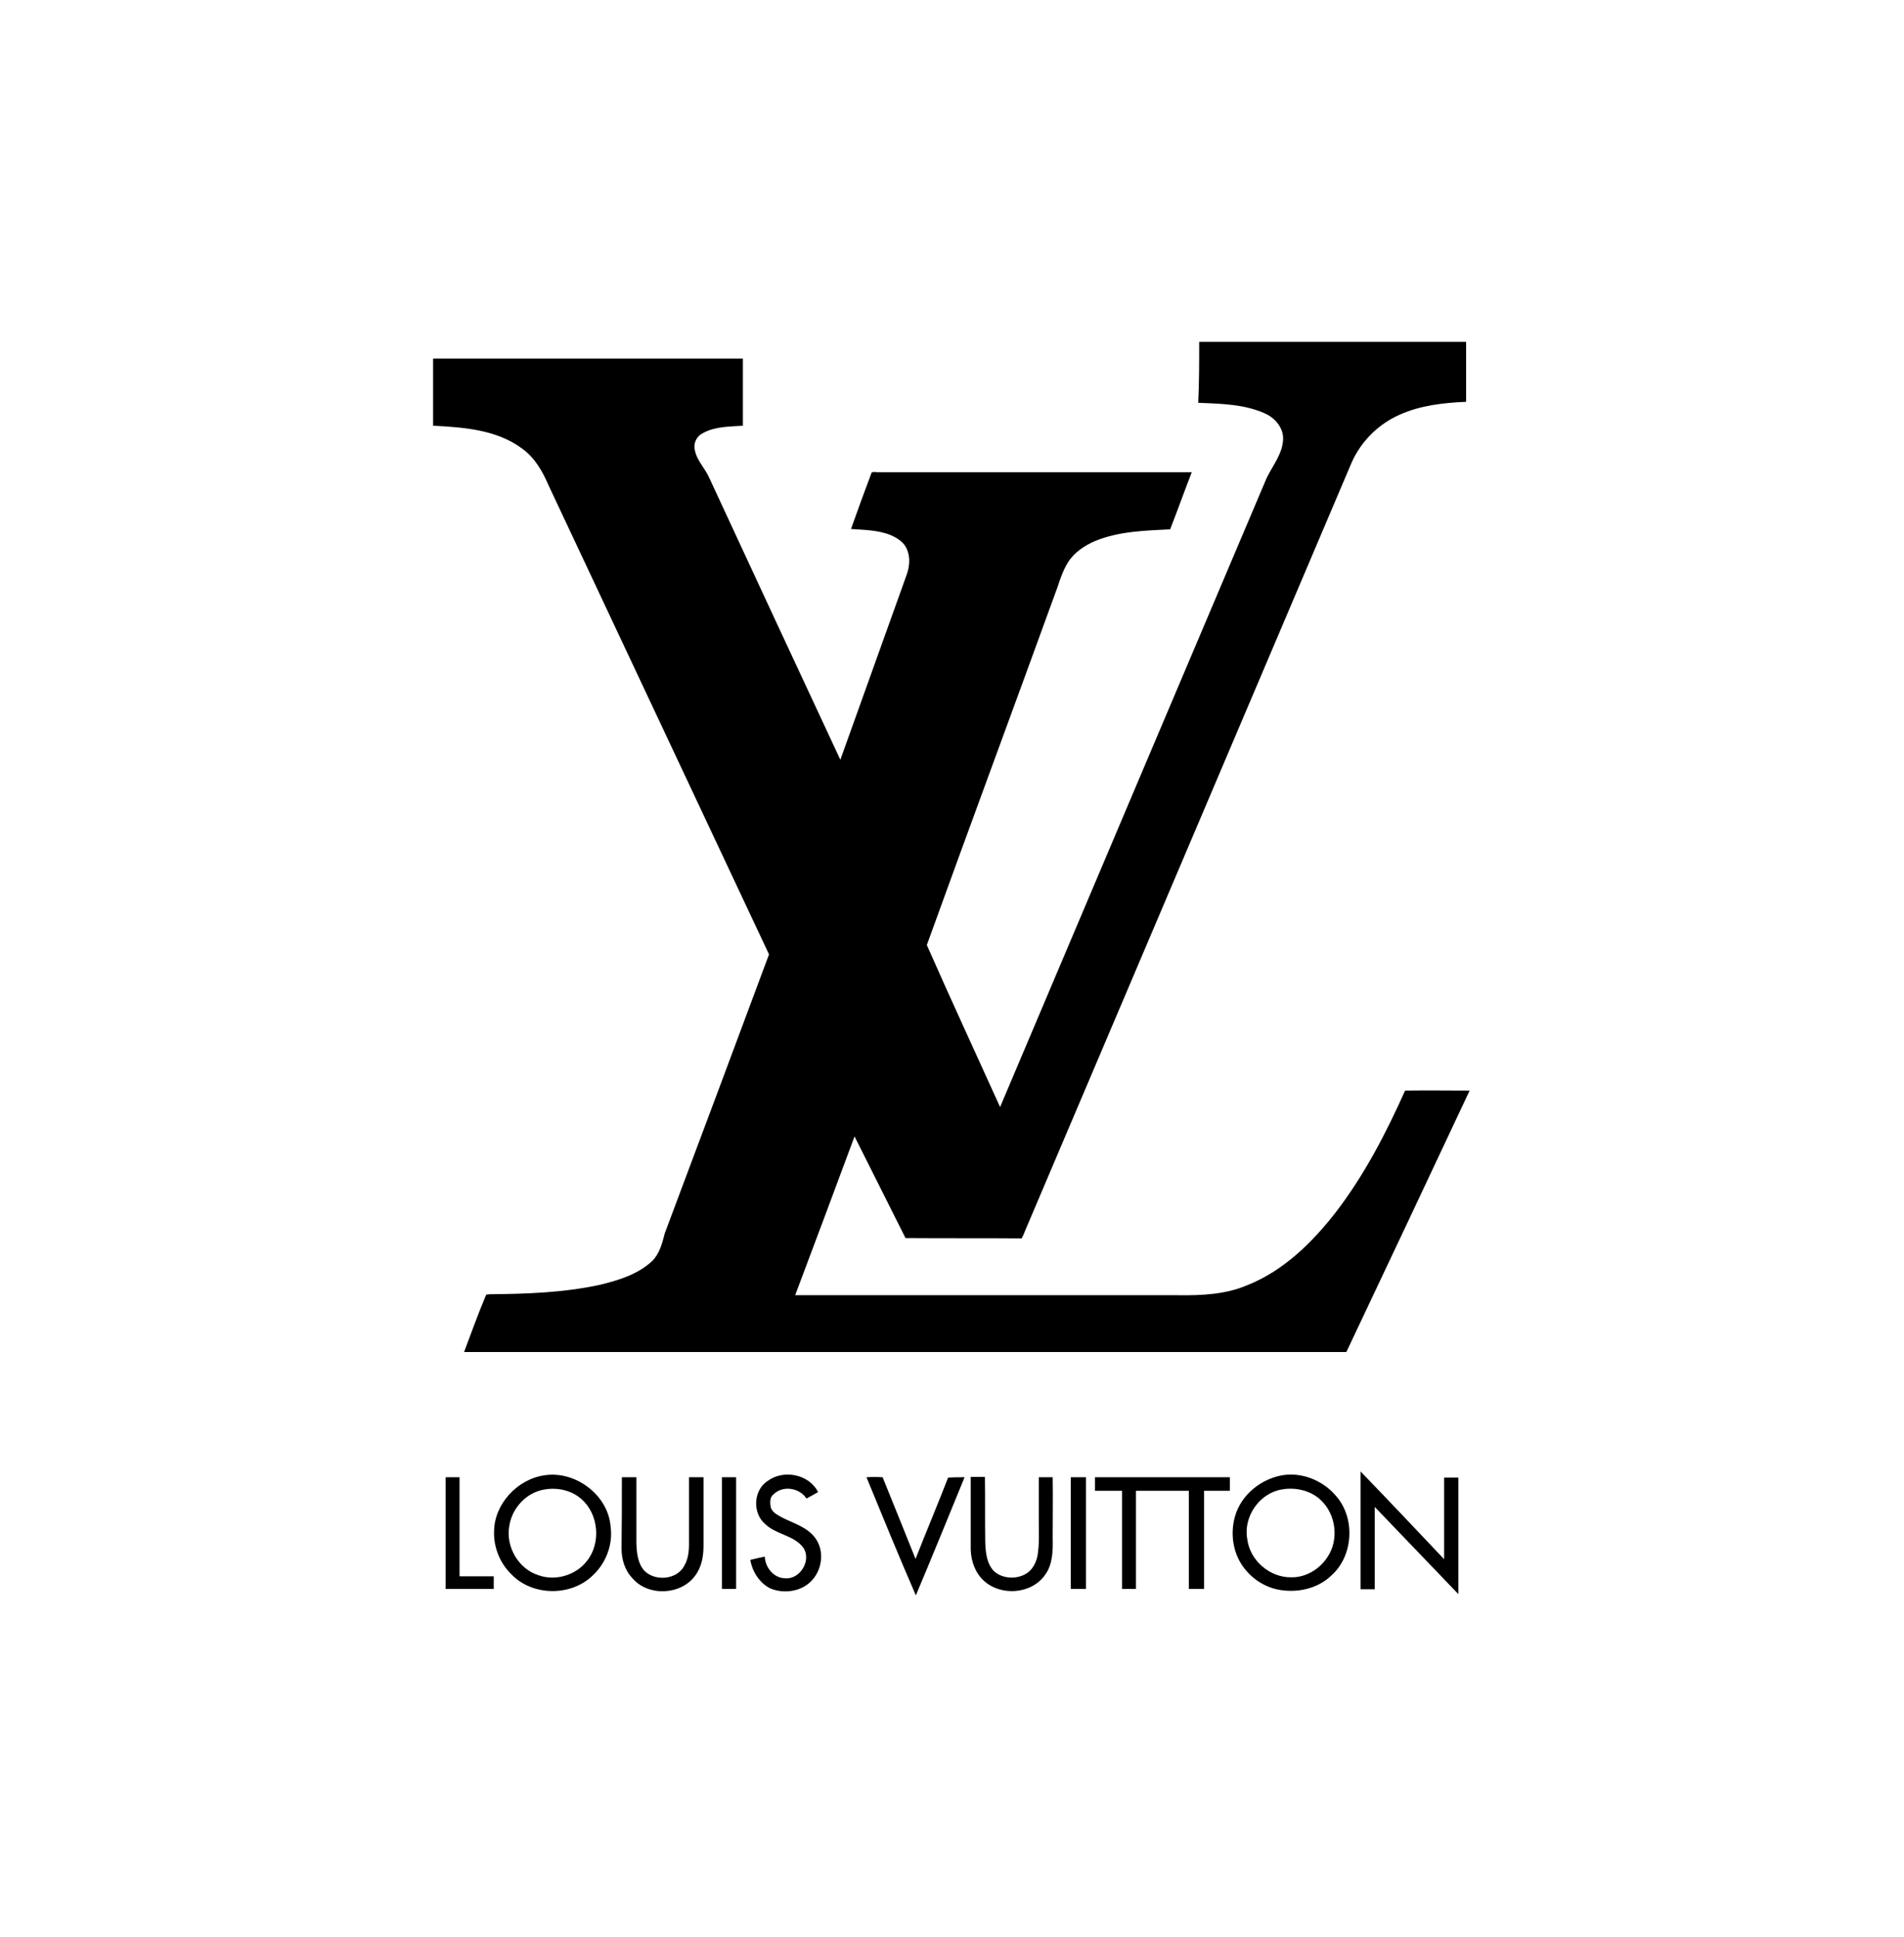 <?xml version="1.0" encoding="UTF-8"?>
<!-- Generator: Adobe Illustrator 28.1.0, SVG Export Plug-In . SVG Version: 6.00 Build 0)  -->
<svg xmlns="http://www.w3.org/2000/svg" xmlns:xlink="http://www.w3.org/1999/xlink" version="1.1" id="Layer_1" x="0px" y="0px" viewBox="0 0 590 600.2" style="enable-background:new 0 0 590 600.2;" xml:space="preserve">
<path d="M371.6,105.9c27.6,0,55.1,0,82.7,0c0,6.2,0,12.5,0,18.6c-7,0.3-14.2,1.1-20.6,4c-6.6,2.9-12,8.3-14.9,14.9  c-33.5,78.8-67,157.6-100.5,236.4c-0.6,1.3-1,2.6-1.7,3.9c-12-0.1-24,0-36-0.1c-5.3-10.5-10.5-21-15.8-31.5  c-6.1,16.4-12.2,32.8-18.4,49.2c39.5,0,79.1,0,118.6,0c7.2,0.1,14.7-0.2,21.5-3.1c11.3-4.5,20.2-13.3,27.5-22.7  c8.8-11.5,15.5-24.4,21.4-37.6c6.7-0.1,13.3,0,20,0c-12.7,27-25.4,54-38.2,81c-91.2,0-182.3,0-273.4,0c2.2-5.8,4.3-11.7,6.7-17.4  c0.1-0.6,0.9-0.4,1.3-0.5c11.4-0.1,22.9-0.5,34-2.9c5.8-1.4,11.8-3.2,16.3-7.4c2.3-2.3,3.1-5.5,3.9-8.6  c10.8-28.8,21.6-57.6,32.3-86.4c-22.8-48.5-45.6-97-68.4-145.5c-1.8-4.2-4.2-8.4-8.1-11.2c-7.9-5.9-18.1-6.6-27.6-7.1  c0-6.9,0-13.9,0-20.8c32,0,64,0,96,0c0,6.9,0,13.9,0,20.8c-4.2,0.3-8.6,0.2-12.4,2.3c-1.9,0.9-3,3.1-2.5,5.2  c0.6,3.3,3.2,5.7,4.5,8.7c13.5,29.1,27,58.2,40.6,87.3c6.8-19,13.6-37.9,20.4-56.9c1-2.6,1.4-5.7,0.2-8.4c-0.9-2.1-2.9-3.4-5-4.3  c-3.9-1.6-8.2-1.6-12.3-1.9c2.1-5.9,4.2-11.7,6.4-17.5c0.5-0.3,1.2-0.1,1.8-0.1c32.5,0,65,0,97.4,0c-2.3,5.9-4.4,11.8-6.7,17.7  c-7.8,0.4-15.9,0.6-23.2,3.6c-3.3,1.4-6.6,3.6-8.5,6.7c-1.4,2.3-2.3,4.8-3.1,7.3c-13.5,37.2-27.2,74.1-40.6,111.2  c7.4,16.8,15.1,33.4,22.7,50.2c27.5-65,55.1-130,82.6-194.9c1.9-3.9,4.9-7.5,5.1-11.9c0.2-3.5-2.4-6.6-5.4-8  c-6.5-3-13.8-3.1-20.9-3.4C371.6,118.3,371.6,112.2,371.6,105.9L371.6,105.9z M421.6,455.9c8.7,9,17.3,18.1,25.9,27.2  c0-8.4,0-16.9,0-25.3c1.5,0,3,0,4.4,0c0,12,0,24.1,0,36.1c-8.7-9-17.3-18.1-25.9-27c0,8.5,0,17,0,25.5c-1.5,0-3,0-4.4,0  C421.6,480.1,421.6,467.9,421.6,455.9L421.6,455.9z M168.7,457.1c9.5-1.5,19.7,6,20.5,15.8c0.8,5.6-1.4,11.4-5.5,15.2  c-6.7,6.6-18.8,6.5-25.3-0.4c-3.5-3.4-5.5-8.4-5.3-13.3C153.2,466,160.3,458.3,168.7,457.1 M168.7,461.5  c-5.6,0.9-10.1,5.8-10.9,11.4c-1.1,6.3,2.8,13.1,8.9,15.1c5.3,2,11.8,0.1,15.2-4.4c4.4-5.5,3.6-14.5-1.7-19.1  C177.1,461.7,172.7,460.8,168.7,461.5z M237.8,458.9c4.9-3.7,12.9-2.2,15.7,3.4c-1.2,0.7-2.3,1.3-3.6,2c-2.1-3.3-7.3-4.2-10.2-1.3  c-1.2,0.9-1.1,2.5-0.9,3.9c0.4,1.7,2.2,2.5,3.6,3.3c3.5,1.8,7.7,2.9,10.2,6.3c2.8,3.7,2.3,9.3-0.7,12.8c-3.1,3.8-8.9,4.7-13.3,2.8  c-3.3-1.7-5.5-5.2-6.1-8.8c1.5-0.4,3.1-0.7,4.5-1c0.1,3.3,2.7,6.6,6.2,6.7c4.7,0.5,8.4-5.6,5.7-9.5c-2.9-3.9-8.5-4-11.9-7.4  C233.1,468.7,233.5,461.7,237.8,458.9L237.8,458.9z M397.9,457c6.3-0.8,12.7,2.1,16.6,7.1c5.5,6.9,4.7,18.1-1.9,24  c-3.8,3.7-9.3,5.2-14.5,4.7c-5.2-0.4-9.9-3.2-12.9-7.4c-3.2-4.4-4-10.4-2.5-15.6C384.6,463.1,390.9,458,397.9,457 M397.1,461.5  c-6.9,1.2-11.9,8.5-10.6,15.4c0.8,6.6,7,11.9,13.6,11.8c4.5,0.1,8.8-2.5,11.2-6.2c3.7-5.4,2.7-13.3-2-17.7  C406.2,461.8,401.4,460.7,397.1,461.5L397.1,461.5z M138.1,457.7c1.5,0,2.8,0,4.3,0c0,10.2,0,20.4,0,30.7c3.6,0,7.1,0,10.6,0  c0,1.3,0,2.6,0,3.9c-5,0-10,0-14.9,0C138.1,480.7,138.1,469.2,138.1,457.7z M192.7,457.7c1.5,0,3.1,0,4.5,0c0,6.8,0,13.6,0,20.4  c0.1,3,0.4,6.3,2.5,8.6c3.3,3.3,10,2.8,12.3-1.5c1.2-2,1.5-4.4,1.5-6.7c0-6.9,0-13.9,0-20.8c1.5,0,3.1,0,4.5,0c0,7.1,0,14.2,0,21.3  c0,3.2-0.6,6.6-2.6,9.2c-4.4,6.1-14.7,6.5-19.5,0.7c-2.3-2.4-3.3-5.8-3.3-9.1C192.7,472.4,192.7,465,192.7,457.7L192.7,457.7z   M223.7,457.7c1.5,0,3,0,4.4,0c0,11.5,0,23,0,34.6c-1.5,0-3,0-4.4,0C223.7,480.7,223.7,469.2,223.7,457.7L223.7,457.7z M268.5,457.7  c1.6-0.1,3.3-0.1,5,0c3.4,8.4,6.8,16.8,10.2,25.3c3.3-8.4,6.8-16.7,10.1-25.2c1.7-0.1,3.3-0.1,5.1-0.1c-5,12.2-10,24.5-15.1,36.6  C278.5,482.1,273.5,469.9,268.5,457.7L268.5,457.7z M300.8,457.6c1.5,0,3,0,4.4,0c0.1,6.7,0,13.4,0.1,20.1c0.1,3.2,0.4,6.8,2.8,9.2  c2.8,2.4,7.3,2.5,10.3,0.4c1.7-1.2,2.7-3.3,3.1-5.3c0.6-3.5,0.4-7.1,0.4-10.7c0-4.5,0-9.1,0-13.6c1.5,0,2.8,0,4.3,0  c0.1,6.3,0,12.6,0,18.9c0.1,3.9,0,8.2-2.4,11.4c-4.2,6-13.8,6.6-19,1.7c-2.6-2.4-3.9-6-4-9.6C300.8,472.7,300.8,465.2,300.8,457.6  L300.8,457.6z M331.8,457.7c1.5,0,3.1,0,4.7,0c0,11.5,0,23,0,34.6c-1.5,0-3.1,0-4.7,0C331.8,480.7,331.8,469.2,331.8,457.7z   M339.3,457.7c13.9,0,27.9,0,41.8,0c0,1.4,0,2.8,0,4.2c-2.7,0-5.3,0-8,0c0,10.1,0,20.2,0,30.4c-1.5,0-3.1,0-4.7,0  c0-10.1,0-20.2,0-30.4c-5.5,0-10.9,0-16.4,0c0,10.1,0,20.2,0,30.4c-1.5,0-2.8,0-4.3,0c0-10.1,0-20.2,0-30.4c-2.8,0-5.6,0-8.4,0  C339.3,460.4,339.3,459.1,339.3,457.7L339.3,457.7z"></path>
</svg>
